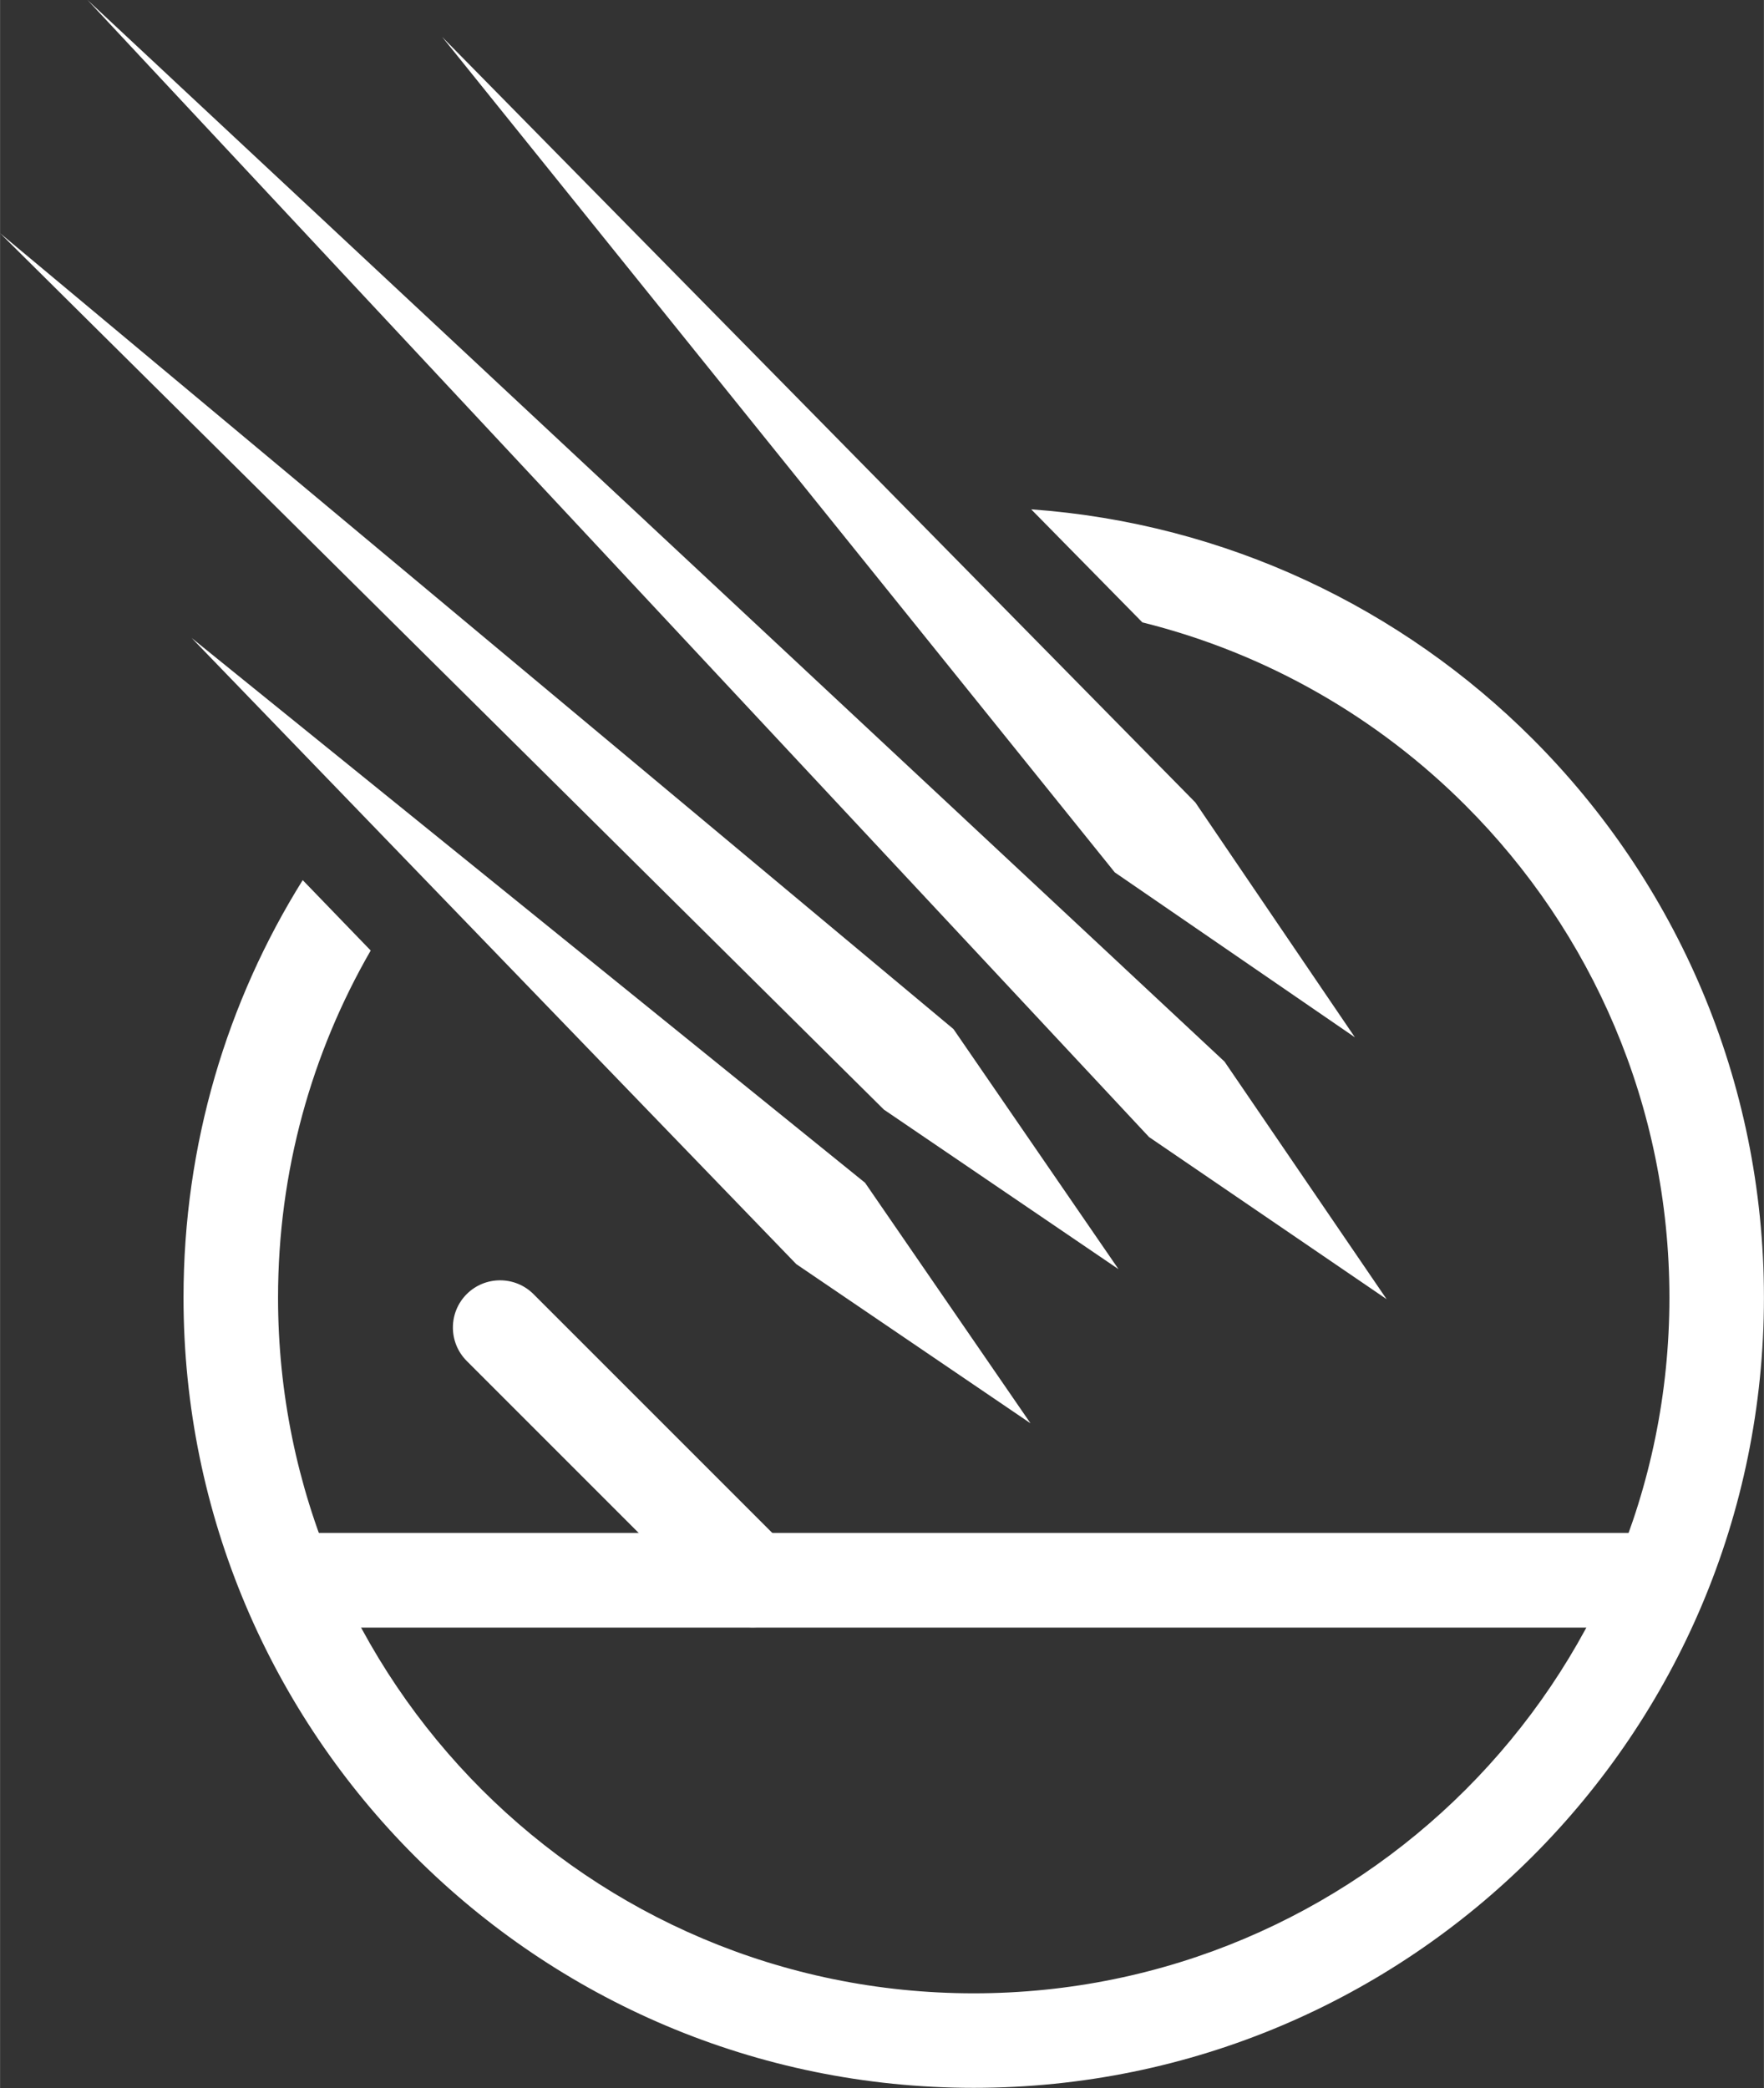 <?xml version="1.0" encoding="UTF-8"?>
<!DOCTYPE svg PUBLIC "-//W3C//DTD SVG 1.1//EN" "http://www.w3.org/Graphics/SVG/1.1/DTD/svg11.dtd">
<!-- Creator: CorelDRAW 2020 -->
<svg xmlns="http://www.w3.org/2000/svg" xml:space="preserve" width="16.488mm" height="19.515mm" version="1.1" style="shape-rendering:geometricPrecision; text-rendering:geometricPrecision; image-rendering:optimizeQuality; fill-rule:evenodd; clip-rule:evenodd"
viewBox="0 0 132.3 156.6"
 xmlns:xlink="http://www.w3.org/1999/xlink"
 xmlns:xodm="http://www.corel.com/coreldraw/odm/2003">
 <rect x="0" y="0" width="132.3" height="156.6" fill="#333333" stroke="none"/>
 <defs>
  <style type="text/css">
   <![CDATA[
    .fil0 {fill:white;fill-rule:nonzero}
   ]]>
  </style>
 </defs>
 <g id="Layer_x0020_1">
  <path class="fil0" d="M58.96 116.01c1.38,1.38 1.38,3.63 0,5.01 -1.38,1.38 -3.63,1.38 -5.01,0l-18.95 -18.95c-1.38,-1.38 -1.38,-3.63 0,-5.01 1.38,-1.38 3.63,-1.38 5.01,0l18.95 18.95z"/>
  <path class="fil0" d="M77.33 38.2c14.65,1.05 27.83,7.43 37.61,17.21 10.73,10.73 17.36,25.55 17.36,41.91 0,16.37 -6.64,31.19 -17.36,41.91 -10.73,10.73 -25.54,17.36 -41.91,17.36 -16.37,0 -31.19,-6.64 -41.91,-17.36 -10.73,-10.73 -17.36,-25.55 -17.36,-41.91 0,-11.49 3.27,-22.23 8.94,-31.31l5.1 5.28c-4.42,7.66 -6.95,16.55 -6.95,26.03 0,14.41 5.84,27.46 15.28,36.9 9.44,9.44 22.49,15.28 36.9,15.28 14.41,0 27.46,-5.84 36.9,-15.28 9.44,-9.44 15.28,-22.49 15.28,-36.9 0,-14.41 -5.84,-27.46 -15.28,-36.9 -6.58,-6.59 -14.92,-11.42 -24.25,-13.74l-8.34 -8.48z"/>
  <path class="fil0" d="M124.31 114.97c1.96,0 3.55,1.59 3.55,3.55 0,1.96 -1.59,3.55 -3.55,3.55l-102.3 0c-1.96,0 -3.55,-1.59 -3.55,-3.55 0,-1.96 1.59,-3.55 3.55,-3.55l102.3 0z"/>
  <path class="fil0" d="M59.72 94.81l17.57 11.94 -12.41 -18.04 -50.51 -40.86 45.35 46.96zm6.57 -11.59l17.6 11.97 -12.38 -18.01 -71.51 -59.69 66.29 65.73zm19.89 2.06l17.82 12.16 -12.16 -17.82 -85.28 -79.62 79.62 85.28zm-2.57 -19.85l18.01 12.37 -11.97 -17.62 -56.49 -57.41 50.45 62.66z"/>
 </g>
</svg>
